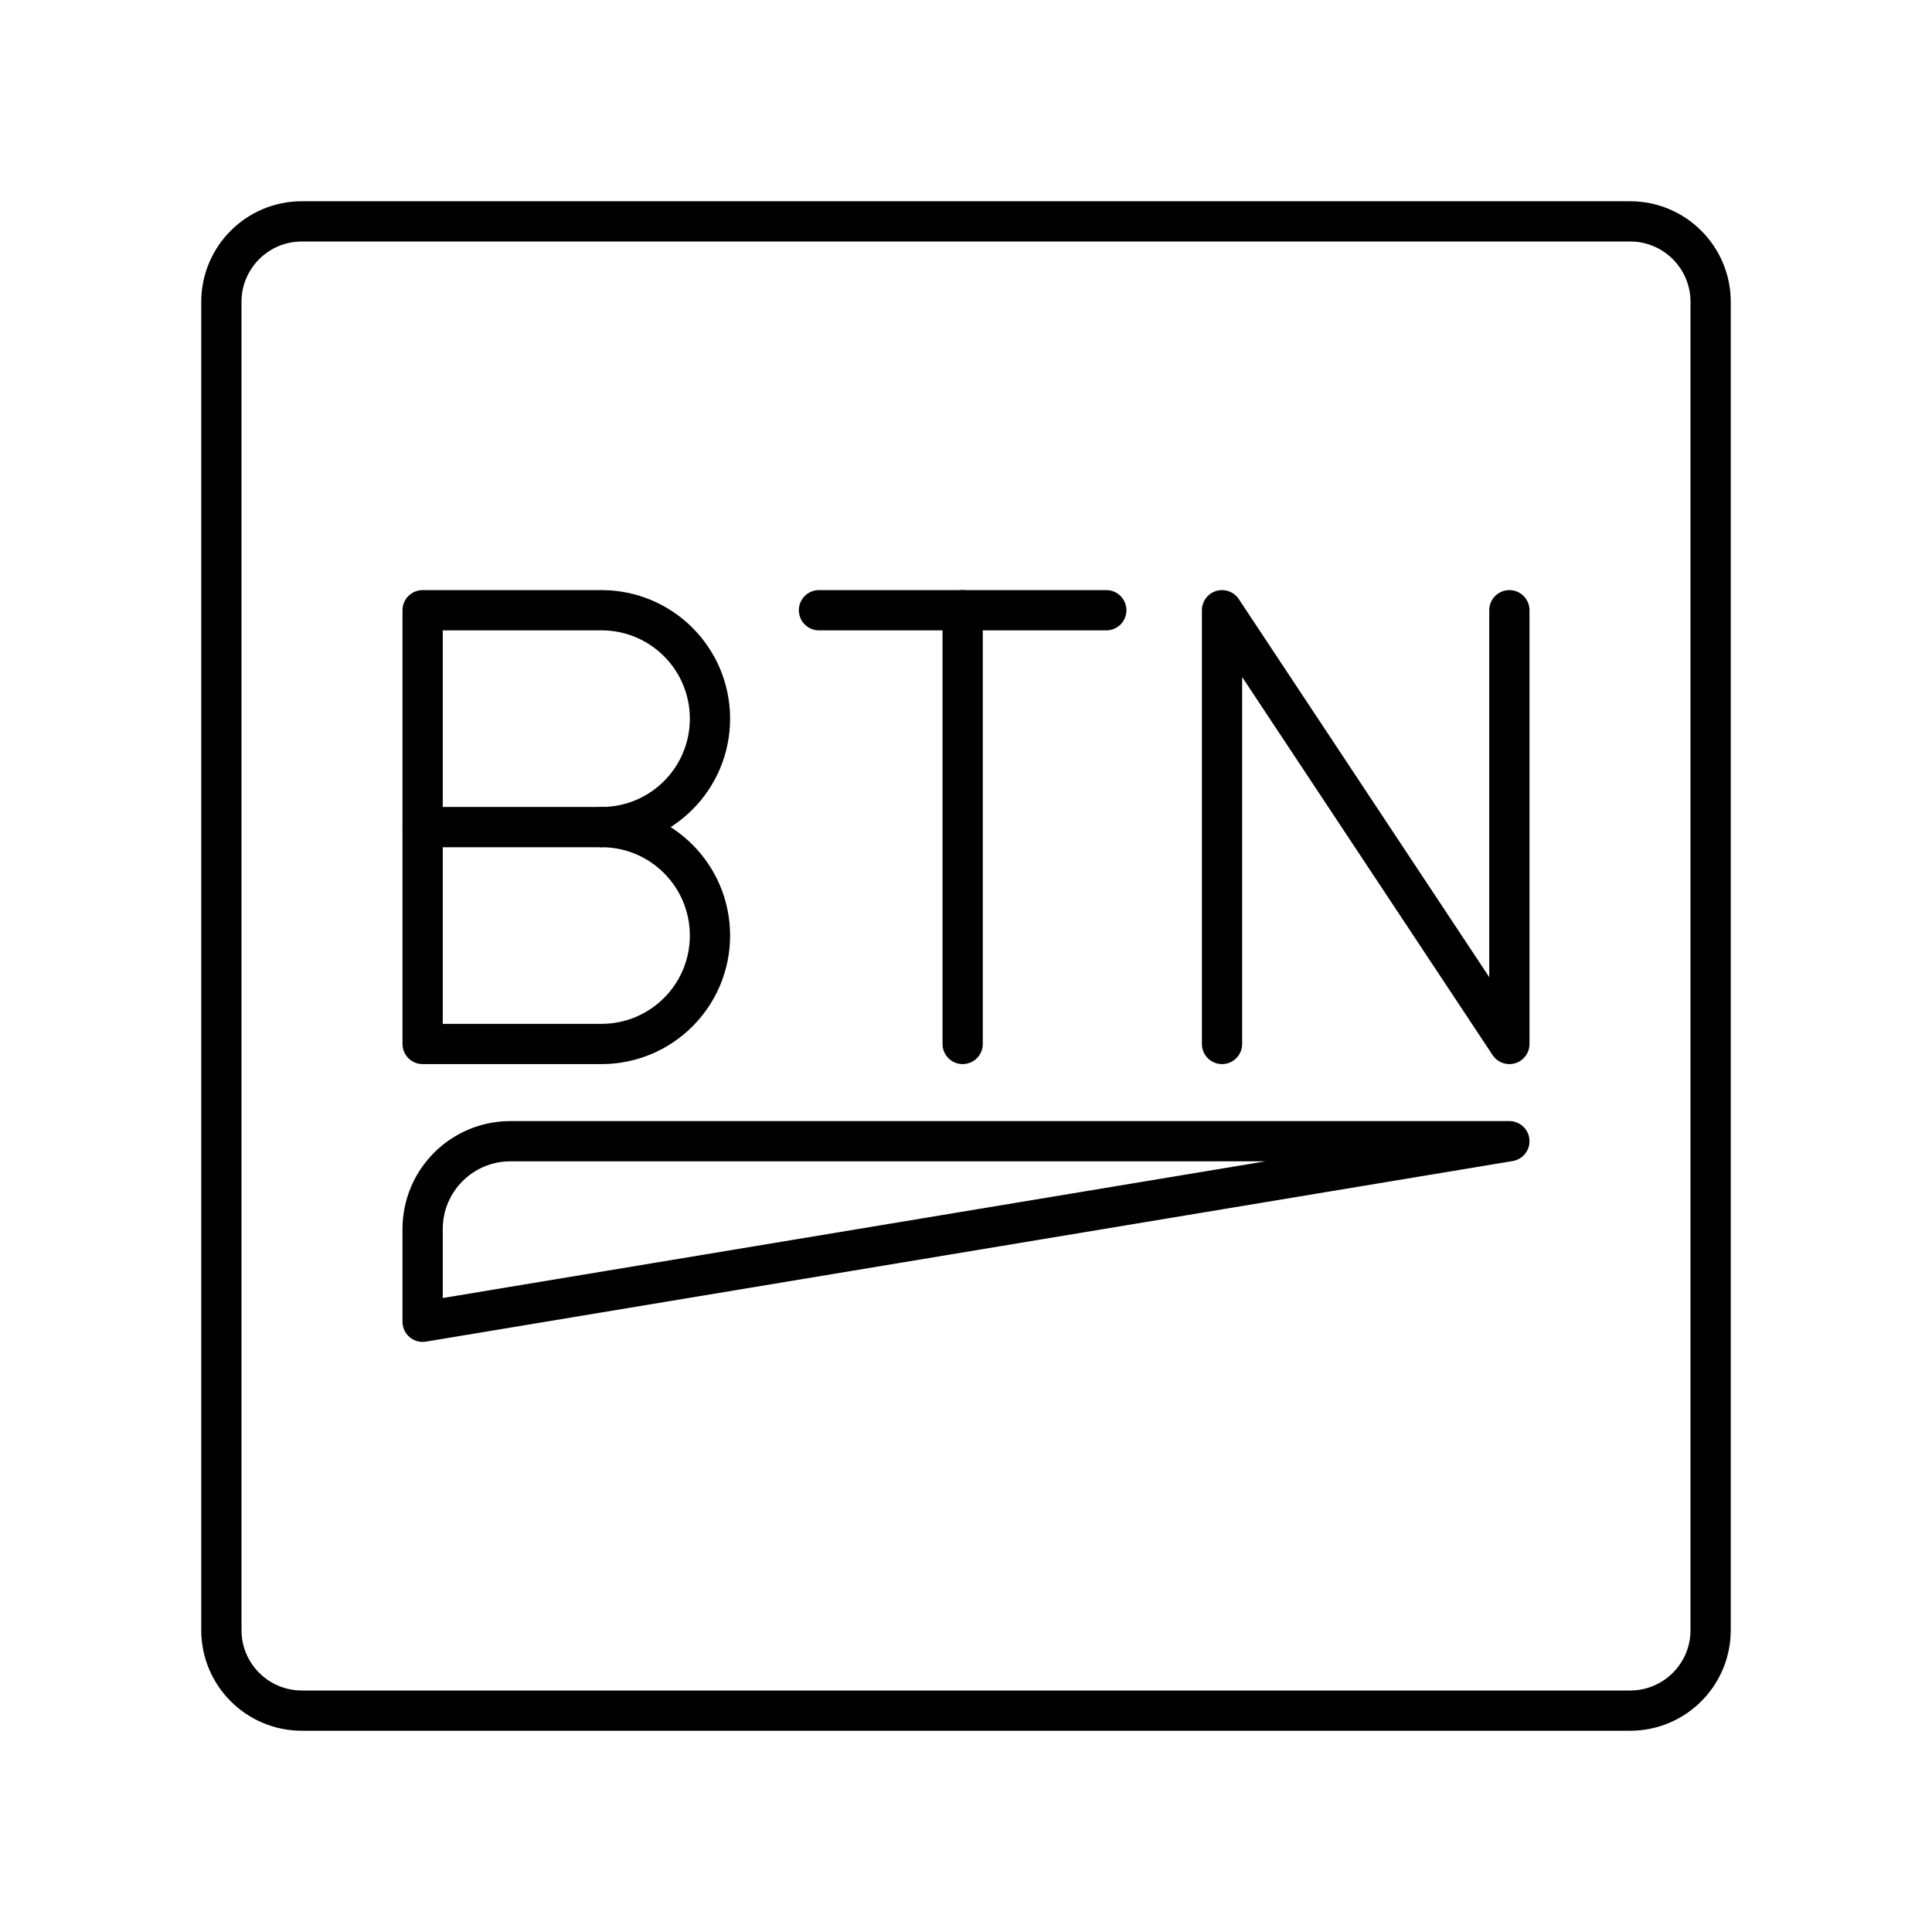 <?xml version="1.0" encoding="UTF-8"?>


<svg width="800px" height="800px" viewBox="0 0 48 48" id="b" xmlns="http://www.w3.org/2000/svg">

<defs>

<style>.c{fill:none;stroke:#000000;stroke-linecap:round;stroke-linejoin:round;}</style>

</defs>

<path class="c" d="m7.5,42.5h33c1.105,0,2-.895,2-2V7.5c0-1.105-.895-2-2-2H7.5c-1.105,0-2,.895-2,2v33c0,1.105.895,2,2,2Z"/>

<g>

<g>

<g>

<g>

<path class="c" d="m14.945,20.549c1.488,0,2.694,1.206,2.694,2.694s-1.206,2.694-2.694,2.694h-4.445v-10.776h4.445c1.488,0,2.694,1.206,2.694,2.694s-1.206,2.694-2.694,2.694h0Z"/>

<line class="c" x1="14.945" y1="20.549" x2="10.5" y2="20.549"/>

</g>

<polyline class="c" points="30.361 25.937 30.361 15.161 37.5 25.937 37.5 15.161"/>

</g>

<g>

<line class="c" x1="20.347" y1="15.161" x2="27.486" y2="15.161"/>

<line class="c" x1="23.917" y1="25.937" x2="23.917" y2="15.161"/>

</g>

</g>

<path class="c" d="m12.681,28.353h24.819l-27,4.486v-2.305c0-1.205.977-2.181,2.181-2.181Z"/>

</g>

</svg>